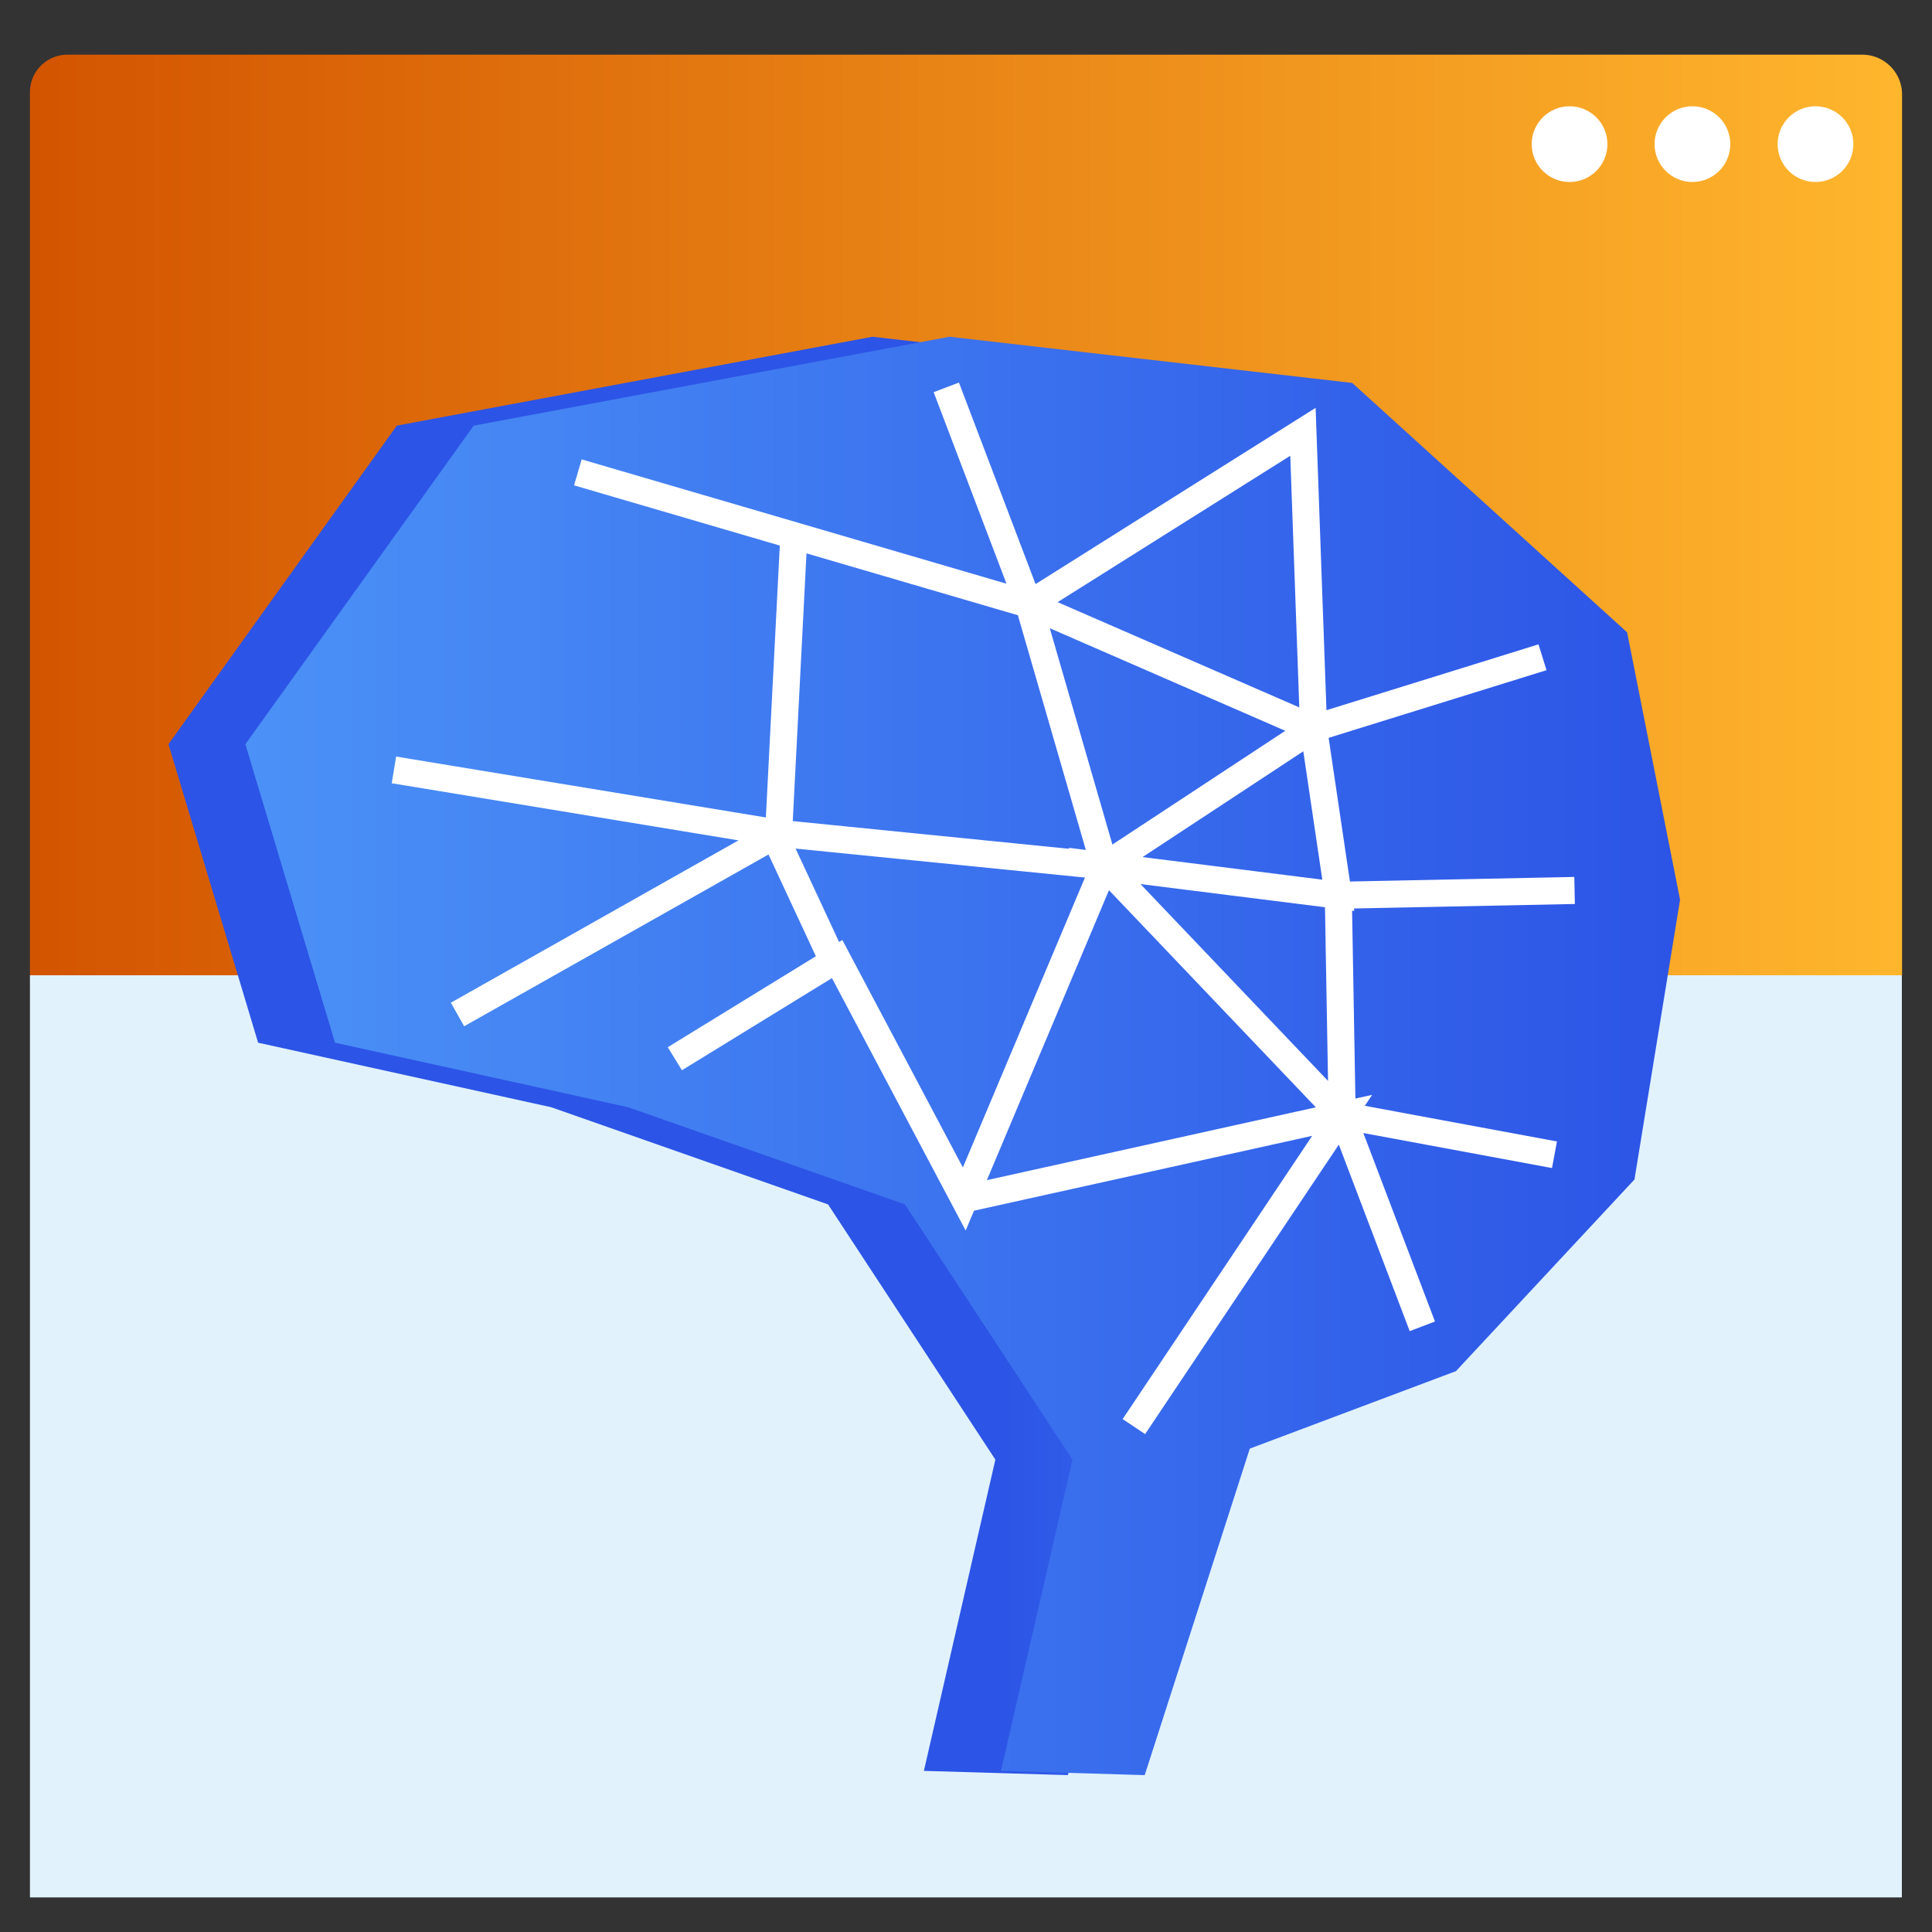 <svg id="Layer_1" data-name="Layer 1" xmlns="http://www.w3.org/2000/svg" xmlns:xlink="http://www.w3.org/1999/xlink" viewBox="0 0 100 100"><rect x="0" y="0" width="100" height="100" fill="#333333" stroke="none"/><defs><style>.cls-1{fill:#e1f2fc;}.cls-2{fill:url(#linear-gradient);}.cls-3{fill:#fff;}.cls-4{fill:url(#linear-gradient-2);}.cls-5{fill:url(#linear-gradient-3);}.cls-6{fill:none;stroke:#fff;stroke-miterlimit:10;stroke-width:1.4px;}</style><linearGradient id="linear-gradient" x1="1.55" y1="26.66" x2="98.45" y2="26.66" gradientUnits="userSpaceOnUse"><stop offset="0" stop-color="#d35400"/><stop offset="1" stop-color="#ffb62d"/></linearGradient><linearGradient id="linear-gradient-2" x1="80.89" y1="54.66" x2="51.86" y2="54.66" gradientUnits="userSpaceOnUse"><stop offset="0" stop-color="#4b91f7"/><stop offset="1" stop-color="#2c54e6"/></linearGradient><linearGradient id="linear-gradient-3" x1="12.7" y1="54.66" x2="86.96" y2="54.66" xlink:href="#linear-gradient-2"/></defs><rect class="cls-1" x="1.55" y="50.48" width="96.89" height="47.73"/><path class="cls-2" d="M3.5,2.83H96.39a2.06,2.06,0,0,1,2.06,2.06V50.48a0,0,0,0,1,0,0H1.55a0,0,0,0,1,0,0V4.78A1.94,1.94,0,0,1,3.5,2.83Z"/><circle class="cls-3" cx="93.97" cy="7.46" r="1.96"/><circle class="cls-3" cx="87.6" cy="7.46" r="1.96"/><circle class="cls-3" cx="81.24" cy="7.46" r="1.96"/><polygon class="cls-4" points="47.82 91.66 51.52 75.55 42.86 62.34 28.53 57.31 13.36 53.97 8.72 38.52 20.54 22.03 45.16 17.43 66.01 19.82 80.23 32.73 82.97 46.57 80.62 61.05 71.37 70.97 60.7 74.98 55.27 91.88 47.82 91.66"/><polygon class="cls-5" points="51.81 91.66 55.51 75.55 46.84 62.34 32.51 57.31 17.34 53.97 12.7 38.52 24.52 22.03 49.15 17.43 69.99 19.82 84.22 32.73 86.96 46.57 84.6 61.05 75.36 70.97 64.69 74.98 59.25 91.88 51.81 91.66"/><polyline class="cls-6" points="29.91 24.45 53.25 31.28 48.98 20.05 53.25 31.28 67.44 22.35 67.99 37.7 79.84 34.02 67.99 37.7 69.27 46.34 81.5 46.09 69.27 46.34 69.47 57.73 80.46 59.77 69.47 57.73 73.62 68.65 69.47 57.73 57.17 44.82 69.27 46.34 67.99 37.7 57.17 44.82 67.99 37.7 53.25 31.28 57.17 44.82 40.3 43.13 41.09 27.72 40.3 43.13 20.39 39.85 40.3 43.13 23.68 52.51 40.3 43.13 57.17 44.82 49.91 62.06 43.33 49.64 34.93 54.8 43.33 49.64 49.91 62.06 69.47 57.73 58.69 73.84"/><line class="cls-6" x1="43.33" y1="50.2" x2="40.3" y2="43.69"/></svg>